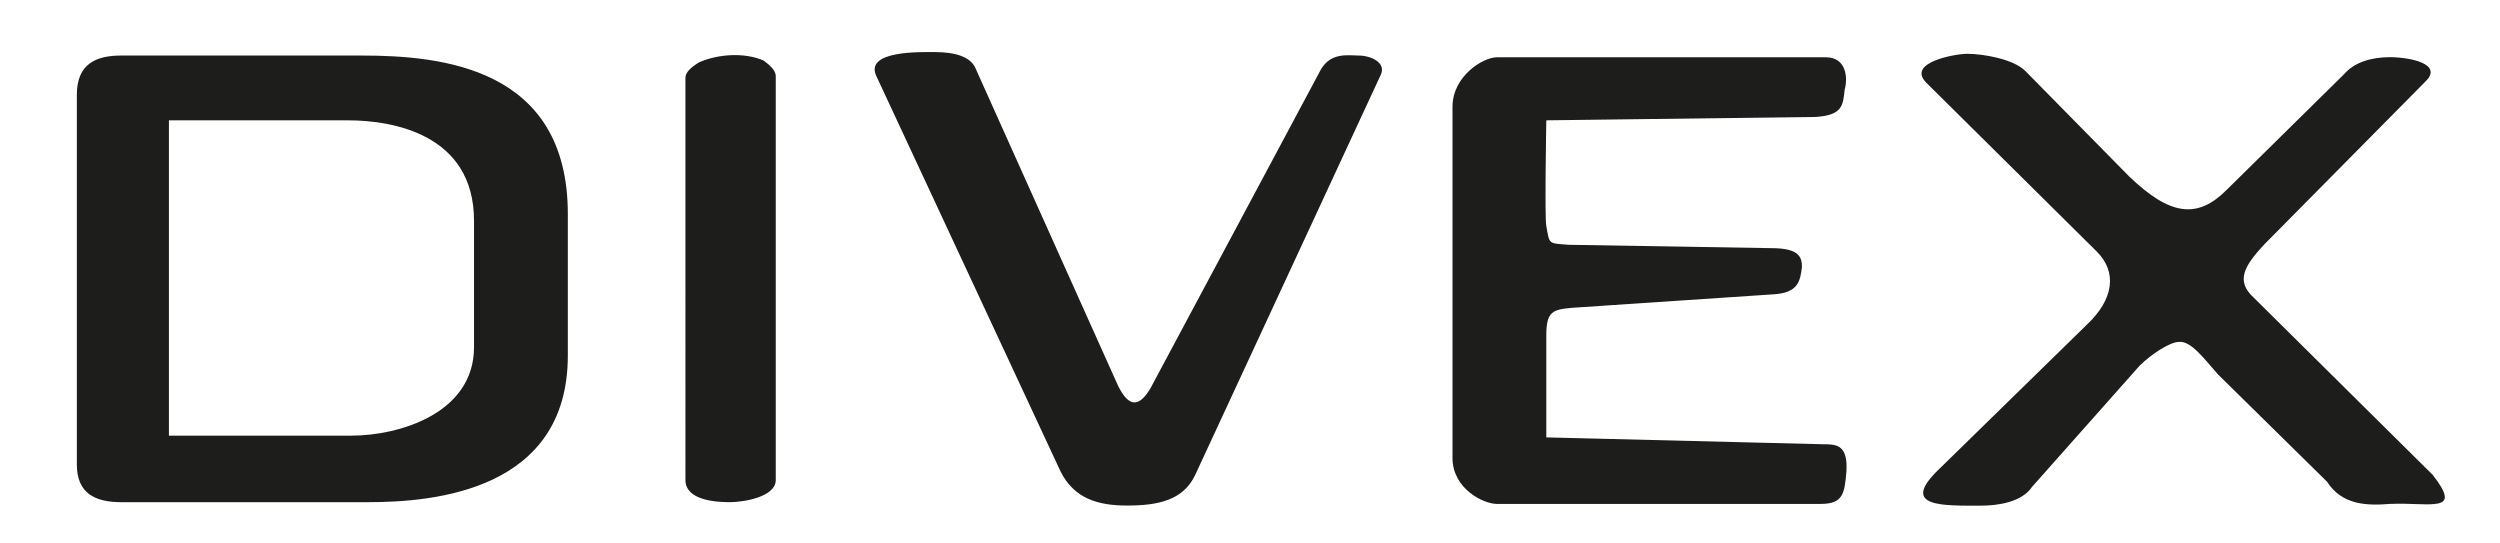 <?xml version="1.0" encoding="utf-8"?>
<!-- Generator: Adobe Illustrator 26.0.0, SVG Export Plug-In . SVG Version: 6.00 Build 0)  -->
<svg version="1.1" id="Layer_1" xmlns="http://www.w3.org/2000/svg" xmlns:xlink="http://www.w3.org/1999/xlink" x="0px" y="0px"
	 viewBox="0 0 230 50" style="enable-background:new 0 0 230 50;" xml:space="preserve">
<style type="text/css">
	.st0{fill-rule:evenodd;clip-rule:evenodd;fill:#1D1D1B;}
</style>
<g>
	<path class="st0" d="M71.37,44.16c0,1.57-2.98,2.04-4.23,2.04s-4.08-0.16-4.08-2.04V7.15c0-0.47,0.47-0.94,1.25-1.41
		c1.73-0.78,4.23-0.94,5.96-0.16c0.63,0.47,1.1,0.94,1.1,1.41V44.16L71.37,44.16z M127.05,6.84l-17.09,36.85
		c-1.1,2.35-3.45,2.82-6.27,2.82c-2.67,0-4.86-0.63-6.12-3.14L80.62,6.99c-1.1-2.35,4.08-2.2,5.33-2.2c2.04,0,3.29,0.47,3.76,1.41
		l13.17,29.33c0.94,1.88,1.88,2.04,2.98,0.16l15.68-29.33c0.94-1.57,2.51-1.25,3.45-1.25C126.1,5.11,127.52,5.74,127.05,6.84
		L127.05,6.84z M167.51,46.36h-29.8c-1.25,0-4.08-1.41-4.08-4.23V9.82c0-2.82,2.82-4.55,4.08-4.55h30.27c1.88,0,2.04,1.88,1.73,2.98
		c-0.16,1.41-0.16,2.35-2.67,2.51l-24.78,0.31c0,0-0.16,9.1,0,9.72c0.31,1.73,0.16,1.57,2.04,1.73l18.66,0.31
		c2.51,0,2.82,0.78,2.82,1.73c-0.16,1.25-0.31,2.35-2.51,2.51l-18.66,1.25c-1.73,0.16-2.35,0.31-2.35,2.51v9.41l25.41,0.63
		c1.25,0,2.35,0,2.2,2.51C169.7,45.42,169.55,46.36,167.51,46.36L167.51,46.36z M223.18,7.46l-14.9,15.06
		c-1.73,1.88-2.67,3.29-0.94,4.86l16.47,16.31c2.82,3.61-0.16,2.51-3.92,2.67c-2.04,0.16-4.39,0.16-5.8-2.04l-10.04-9.88
		c-1.25-1.41-2.51-3.14-3.61-2.98c-0.78,0-2.51,1.1-3.61,2.2l-9.88,11.13c-0.94,1.41-3.14,1.73-4.7,1.73
		c-3.45,0-7.37,0.16-4.08-3.14l13.8-13.49c2.51-2.35,2.82-4.86,0.94-6.74L177.23,7.62c-1.88-1.88,2.67-2.67,3.76-2.67
		c1.41,0,4.23,0.47,5.33,1.57l9.57,9.72c3.76,3.61,6.27,3.92,8.94,1.25l10.82-10.66c0.94-1.1,2.51-1.57,4.23-1.57
		C221.77,5.27,224.75,5.89,223.18,7.46L223.18,7.46z M43.61,31.93V20.32c0-8-7.53-9.25-11.61-9.25H15.54v29.01h16.78
		C36.71,40.08,43.61,38.04,43.61,31.93L43.61,31.93z M52.24,32.71c0,12.39-12.23,13.49-18.35,13.49H11.15
		c-2.35,0-4.08-0.78-4.08-3.45V8.72c0-2.82,1.73-3.61,4.08-3.61h22.11c7.37,0,18.98,1.1,18.98,14.58V32.71z"/>
</g>
</svg>
